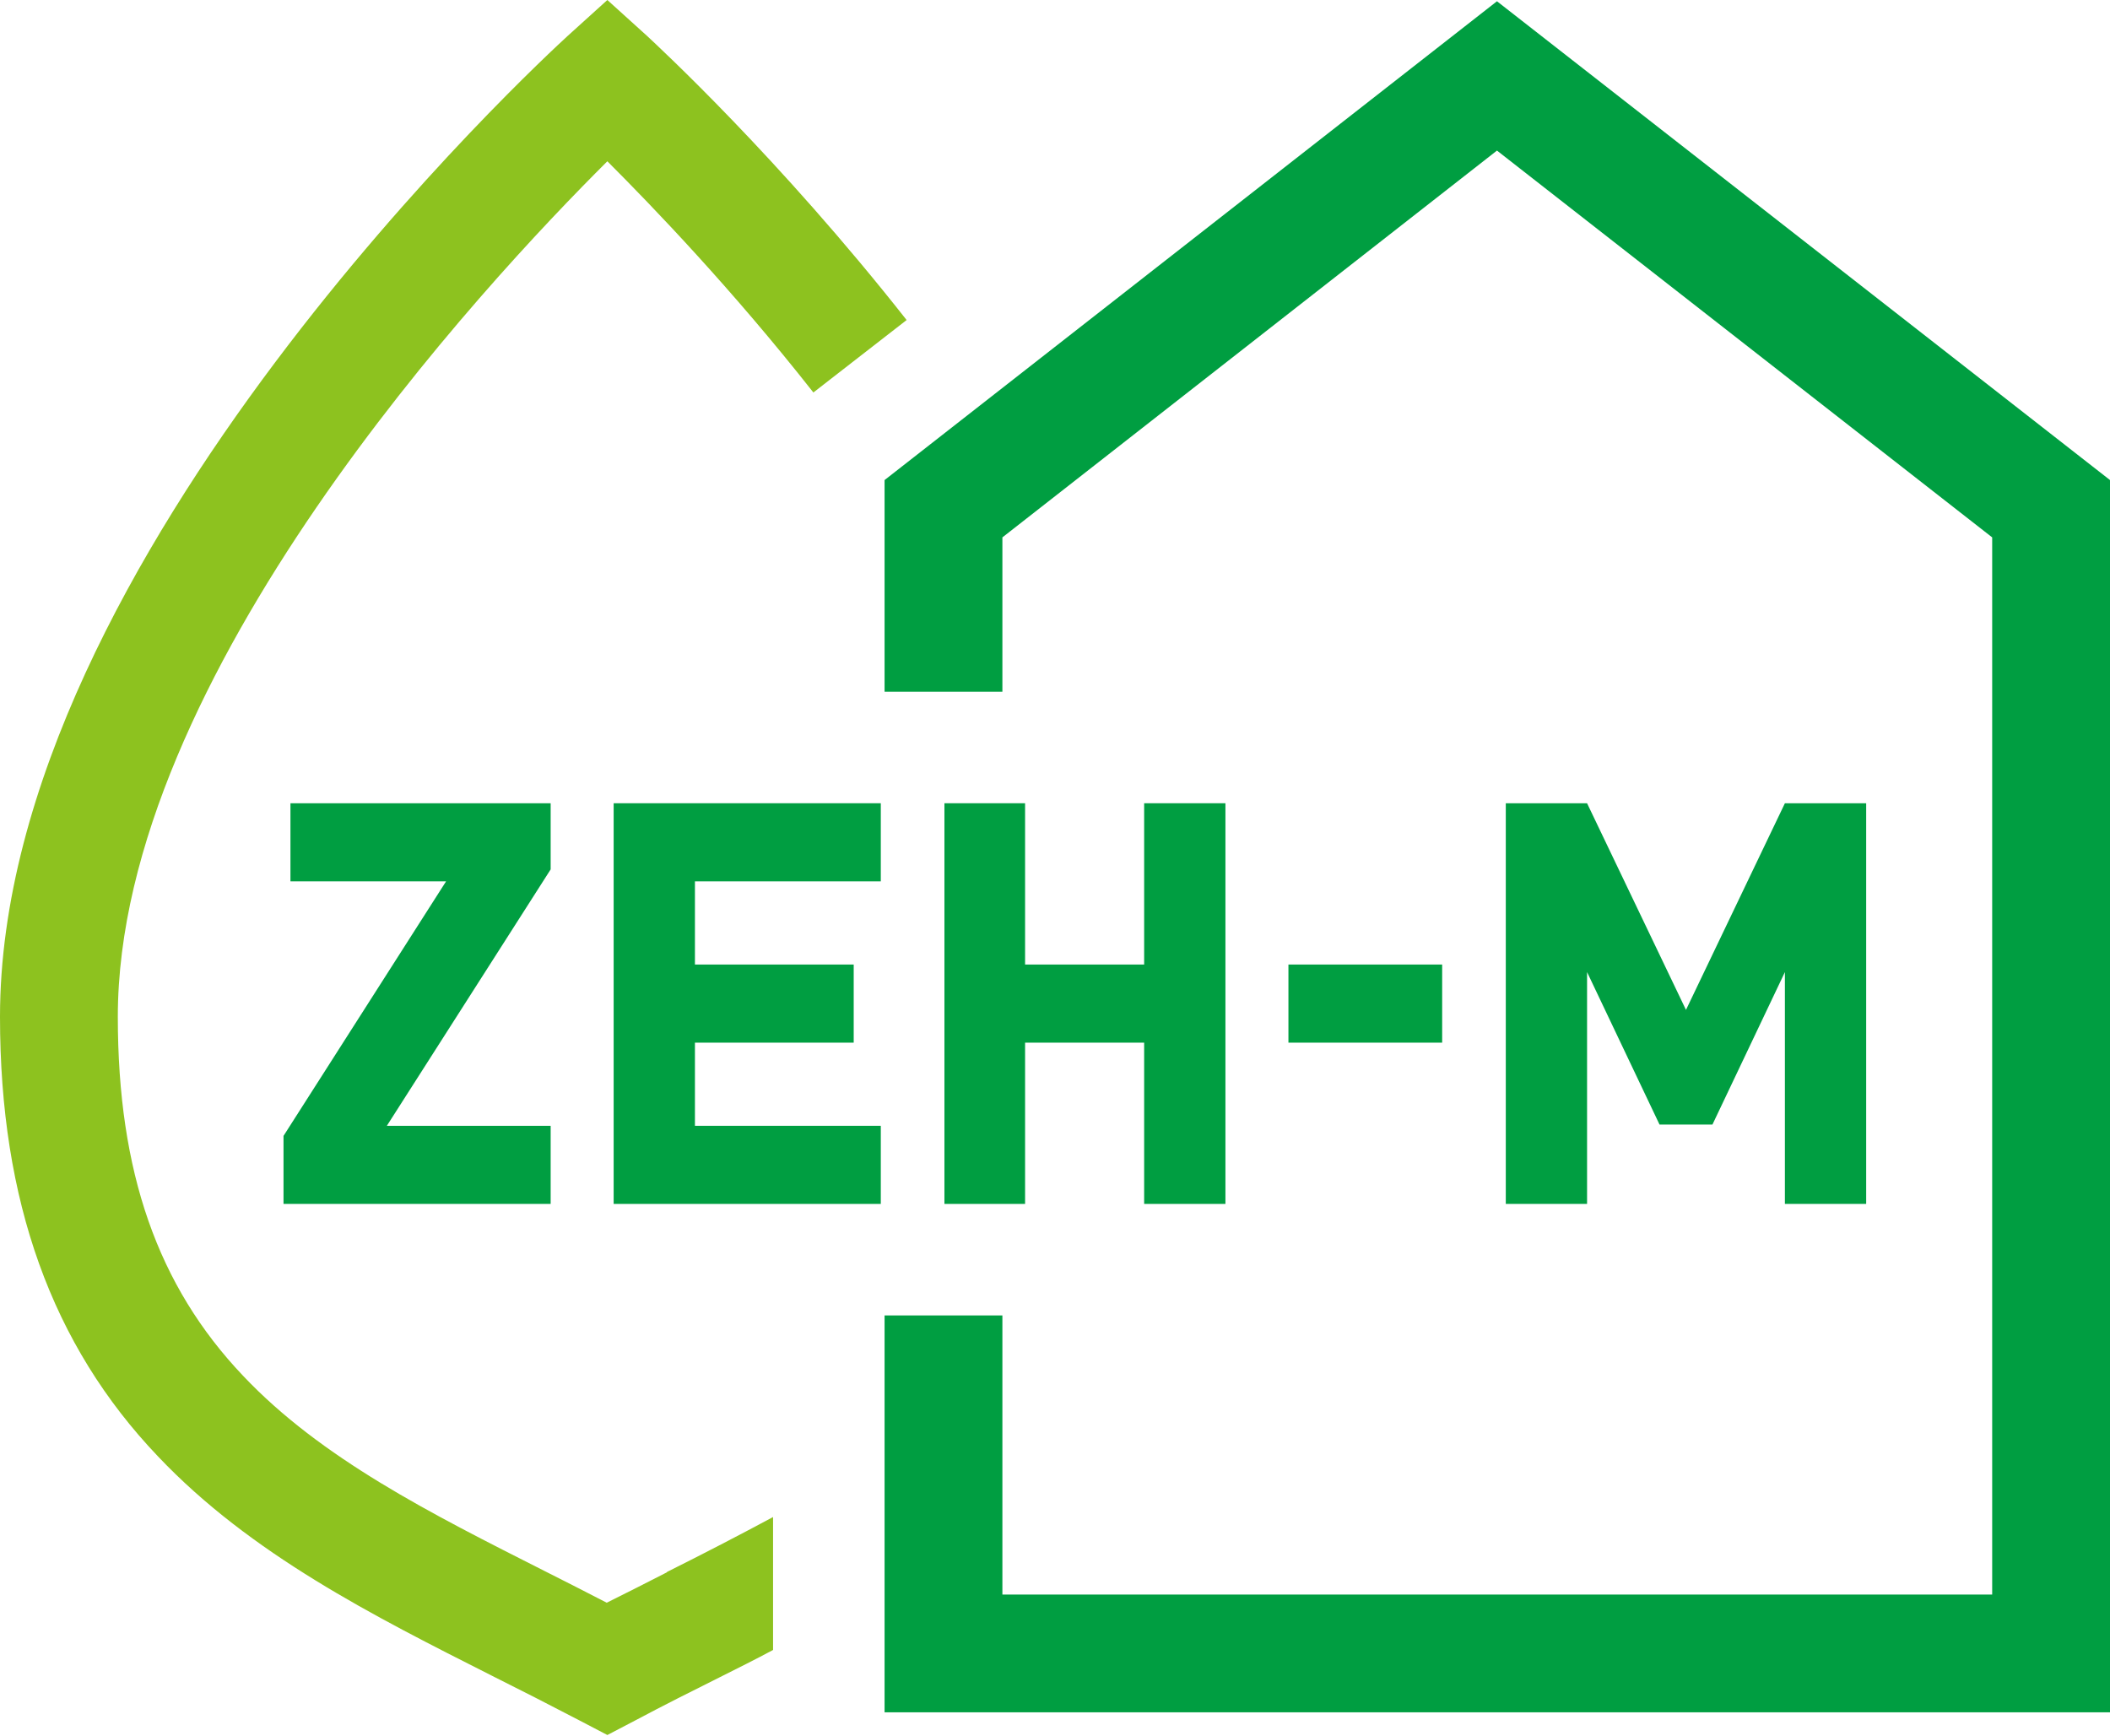 <?xml version="1.0" encoding="UTF-8"?>
<svg id="_レイヤー_2" data-name="レイヤー_2" xmlns="http://www.w3.org/2000/svg" width="33.49" height="27.55" viewBox="0 0 33.49 27.55">
  <defs>
    <style>
      .cls-1 {
        fill: #009e41;
      }

      .cls-2 {
        fill: #8dc21f;
      }
    </style>
  </defs>
  <g id="_レイヤー_1-2" data-name="レイヤー_1">
    <g>
      <path class="cls-2" d="M10.58,24.96c-.31.16-.63.32-.95.48-.33-.17-.66-.34-.98-.5-1.82-.92-3.55-1.79-4.79-3.1-1.36-1.43-1.99-3.24-1.99-5.7,0-5.4,5.82-11.64,7.77-13.58.72.72,1.98,2.03,3.27,3.67l1.48-1.15C12.36,2.5,10.44.73,10.27.57l-.63-.57-.63.57C8.64.91,0,8.86,0,16.14c0,2.92.82,5.21,2.51,6.98,1.47,1.55,3.42,2.53,5.3,3.48.46.23.93.47,1.39.71l.44.23.44-.23c.45-.24.91-.47,1.35-.69.28-.14.56-.28.84-.43v-2.11c-.54.29-1.1.58-1.68.87"/>
      <polygon class="cls-1" points="23.76 .02 14.04 7.62 14.04 10.98 15.91 10.98 15.91 8.53 23.76 2.39 31.62 8.53 31.62 25.31 15.91 25.31 15.91 20.88 14.04 20.88 14.04 27.18 33.49 27.18 33.49 7.62 23.76 .02"/>
      <polygon class="cls-1" points="8.74 12.75 4.61 12.75 4.61 13.99 7.08 13.99 4.5 18.03 4.5 19.11 8.74 19.11 8.74 17.87 6.13 17.87 6.14 17.87 8.74 13.8 8.74 12.75"/>
      <polygon class="cls-1" points="18.16 12.75 18.16 15.31 16.27 15.31 16.27 12.75 14.99 12.75 14.99 19.11 16.27 19.11 16.27 16.55 18.16 16.55 18.16 19.11 19.45 19.11 19.45 12.75 18.16 12.75"/>
      <polygon class="cls-1" points="13.98 13.99 13.98 12.75 9.74 12.75 9.74 19.11 13.98 19.11 13.98 17.87 11.03 17.87 11.03 16.55 13.55 16.55 13.55 15.31 11.03 15.31 11.03 13.99 13.98 13.99"/>
      <rect class="cls-1" x="20.45" y="15.31" width="2.44" height="1.24"/>
      <polygon class="cls-1" points="28.33 12.75 26.76 16.03 25.19 12.75 23.9 12.75 23.9 19.11 25.19 19.11 25.19 15.43 26.34 17.85 27.18 17.85 28.33 15.43 28.33 19.11 29.62 19.11 29.62 12.75 28.33 12.75"/>
    </g>
  </g>
</svg>
